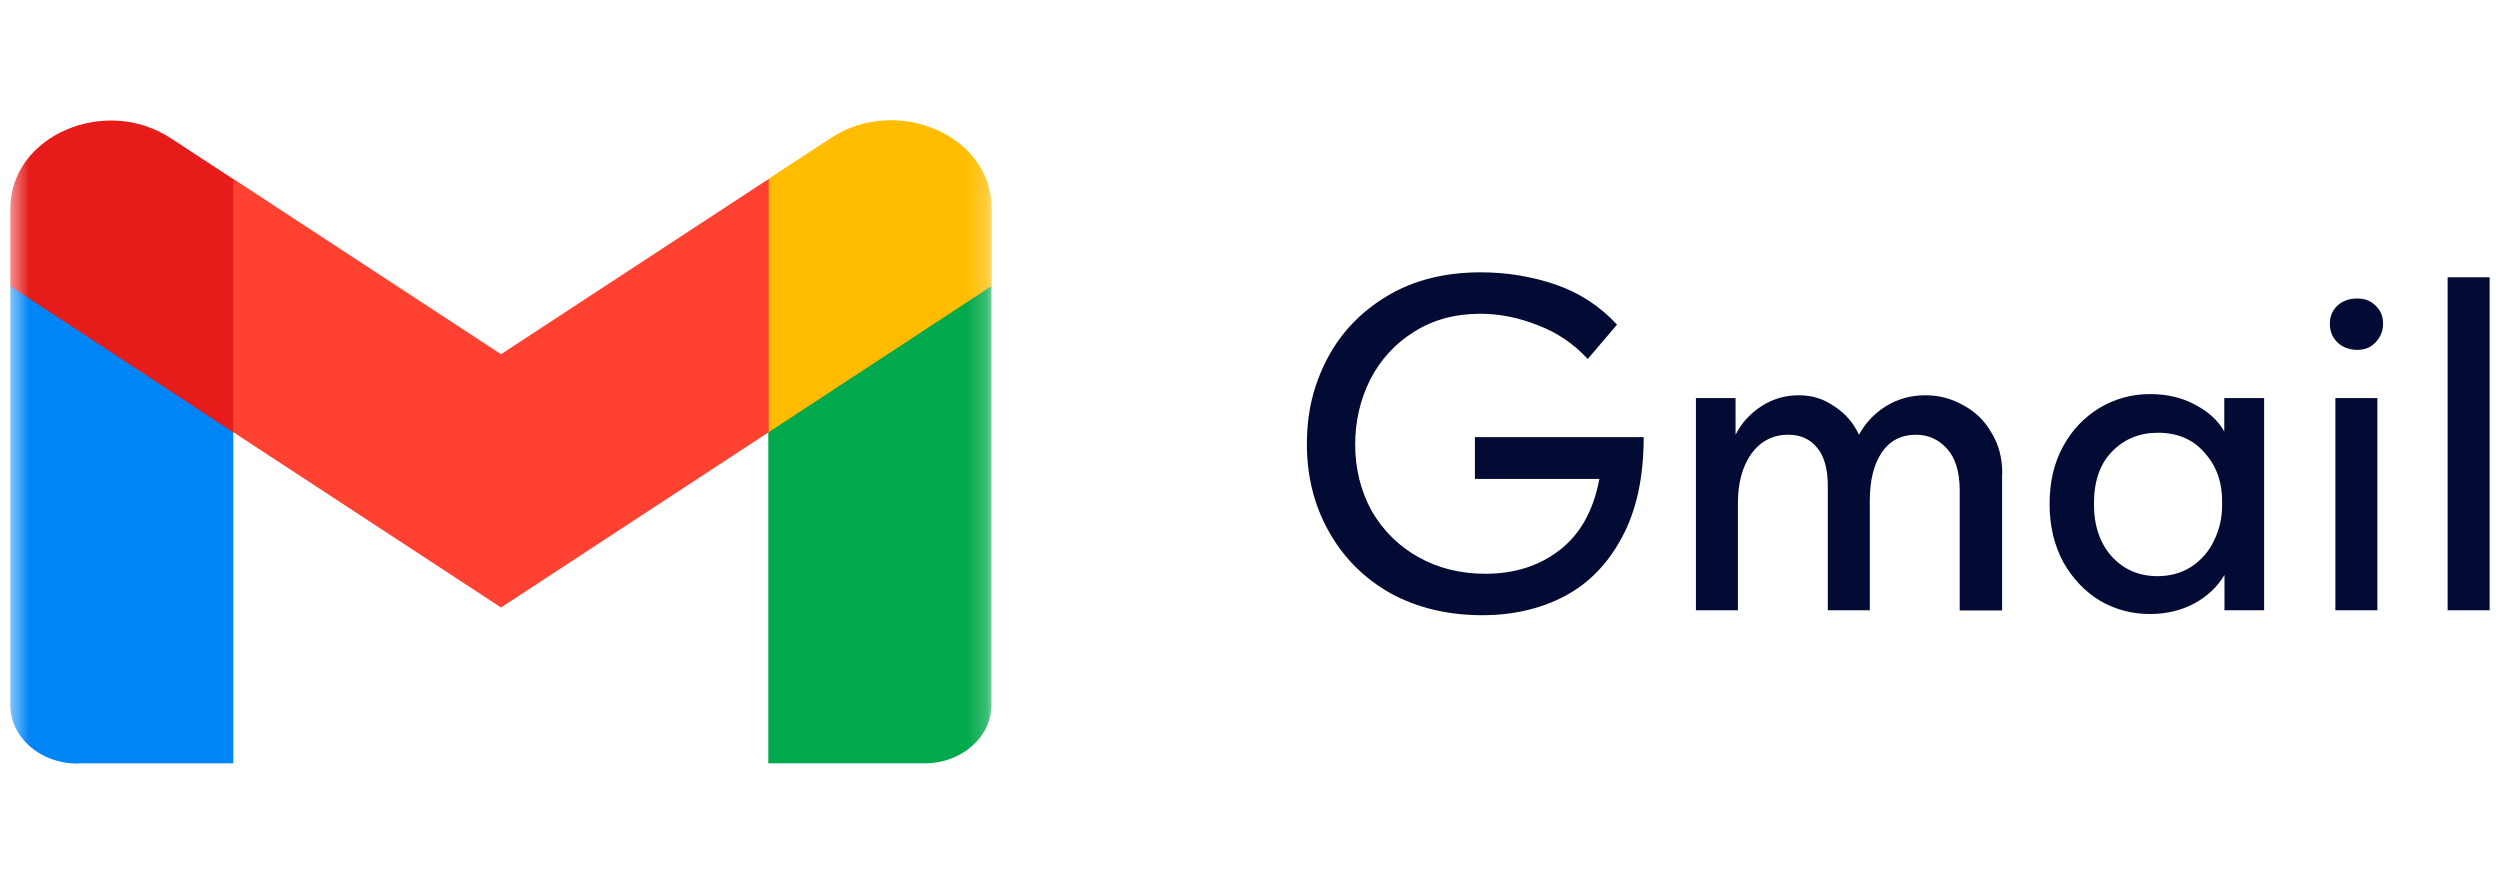 <svg xmlns="http://www.w3.org/2000/svg" width="128" height="45" viewBox="0 0 128 45" fill="none"><mask id="mask0_203_5" style="mask-type:luminance" maskUnits="userSpaceOnUse" x="0" y="0" width="51" height="45"><path d="M50.774 0.681H0.528V44.567H50.774V0.681Z" fill="white"></path></mask><g mask="url(#mask0_203_5)"><path d="M3.955 39.084H11.944V22.127L6.708 14.146L0.528 14.653V36.099C0.528 37.754 2.065 39.094 3.955 39.094V39.084Z" fill="#0085F7"></path><path d="M39.347 39.084H47.337C49.226 39.084 50.763 37.744 50.763 36.089V14.643L44.583 14.136L39.337 22.117V39.074L39.347 39.084Z" fill="#00A94B"></path><path d="M39.358 9.16L34.665 16.989L39.358 22.127L50.774 14.643V10.653C50.774 6.957 45.94 4.845 42.553 7.058L39.358 9.15V9.16Z" fill="#FFBC00"></path><path fill-rule="evenodd" clip-rule="evenodd" d="M11.944 22.127L7.472 13.872L11.944 9.16L25.651 18.136L39.358 9.16V22.127L25.651 31.103L11.944 22.127Z" fill="#FF4131"></path><path d="M0.528 10.663V14.654L11.944 22.137V9.171L8.748 7.079C5.361 4.855 0.528 6.967 0.528 10.673V10.663Z" fill="#E51C19"></path></g><path d="M75.495 22.381H84.157C84.157 24.432 83.786 26.138 83.052 27.498C82.329 28.859 81.344 29.874 80.108 30.524C78.872 31.174 77.465 31.499 75.887 31.499C74.138 31.499 72.571 31.123 71.204 30.382C69.858 29.62 68.802 28.575 68.049 27.234C67.295 25.904 66.913 24.411 66.913 22.746C66.913 21.081 67.255 19.72 67.948 18.38C68.652 17.029 69.677 15.963 71.013 15.161C72.36 14.349 73.968 13.943 75.817 13.943C77.153 13.943 78.429 14.156 79.655 14.572C80.881 14.999 81.927 15.679 82.791 16.623L81.293 18.38C80.57 17.598 79.716 17.019 78.741 16.654C77.776 16.268 76.791 16.065 75.796 16.065C74.51 16.065 73.375 16.369 72.4 16.989C71.435 17.588 70.692 18.4 70.159 19.426C69.647 20.451 69.385 21.558 69.385 22.767C69.385 23.975 69.667 25.142 70.229 26.158C70.812 27.163 71.606 27.955 72.621 28.524C73.636 29.092 74.772 29.377 76.048 29.377C77.525 29.377 78.791 28.981 79.836 28.179C80.901 27.366 81.585 26.148 81.886 24.523H75.515V22.381H75.495ZM102.507 24.259V31.255H100.337V25.112C100.337 24.158 100.115 23.437 99.683 22.97C99.261 22.503 98.739 22.259 98.096 22.259C97.342 22.259 96.749 22.563 96.337 23.183C95.935 23.782 95.734 24.604 95.734 25.64V31.245H93.584V24.889C93.584 24.015 93.403 23.355 93.031 22.919C92.679 22.482 92.187 22.259 91.564 22.259C90.76 22.259 90.127 22.594 89.654 23.254C89.202 23.904 88.981 24.736 88.981 25.762V31.245H86.831V20.38H88.86V22.259C89.162 21.66 89.604 21.172 90.187 20.797C90.77 20.421 91.403 20.238 92.096 20.238C92.79 20.238 93.362 20.421 93.905 20.797C94.468 21.152 94.89 21.639 95.181 22.259C95.503 21.66 95.965 21.172 96.558 20.797C97.171 20.421 97.844 20.238 98.588 20.238C99.281 20.238 99.924 20.411 100.517 20.746C101.13 21.071 101.613 21.538 101.965 22.157C102.336 22.756 102.517 23.457 102.517 24.249L102.507 24.259ZM113.893 20.38H115.923V31.245H113.893V29.438C113.541 30.037 113.029 30.524 112.345 30.9C111.672 31.255 110.918 31.438 110.074 31.438C109.16 31.438 108.306 31.215 107.522 30.758C106.748 30.291 106.125 29.631 105.643 28.788C105.18 27.925 104.939 26.94 104.939 25.813C104.939 24.686 105.16 23.731 105.612 22.888C106.075 22.025 106.708 21.365 107.492 20.888C108.275 20.421 109.14 20.177 110.074 20.177C110.959 20.177 111.742 20.36 112.416 20.736C113.089 21.091 113.581 21.548 113.883 22.096V20.37L113.893 20.38ZM113.772 25.884V25.64C113.772 24.665 113.471 23.843 112.878 23.183C112.295 22.503 111.501 22.157 110.486 22.157C109.542 22.157 108.748 22.482 108.125 23.132C107.512 23.762 107.21 24.655 107.21 25.792C107.21 26.93 107.512 27.793 108.105 28.473C108.718 29.153 109.501 29.499 110.466 29.499C111.129 29.499 111.702 29.336 112.205 29.011C112.717 28.666 113.109 28.219 113.36 27.671C113.632 27.122 113.772 26.523 113.772 25.894V25.884ZM121.721 31.245H119.571V20.38H121.721V31.245ZM119.289 16.573C119.289 16.197 119.42 15.892 119.671 15.649C119.942 15.405 120.284 15.283 120.686 15.283C121.088 15.283 121.39 15.405 121.631 15.649C121.892 15.892 122.013 16.197 122.013 16.573C122.013 16.948 121.882 17.263 121.631 17.527C121.39 17.791 121.078 17.913 120.686 17.913C120.294 17.913 119.942 17.781 119.671 17.527C119.41 17.263 119.289 16.948 119.289 16.573ZM127.469 31.245H125.319V14.197H127.469V31.255V31.245Z" fill="#030A34"></path></svg>